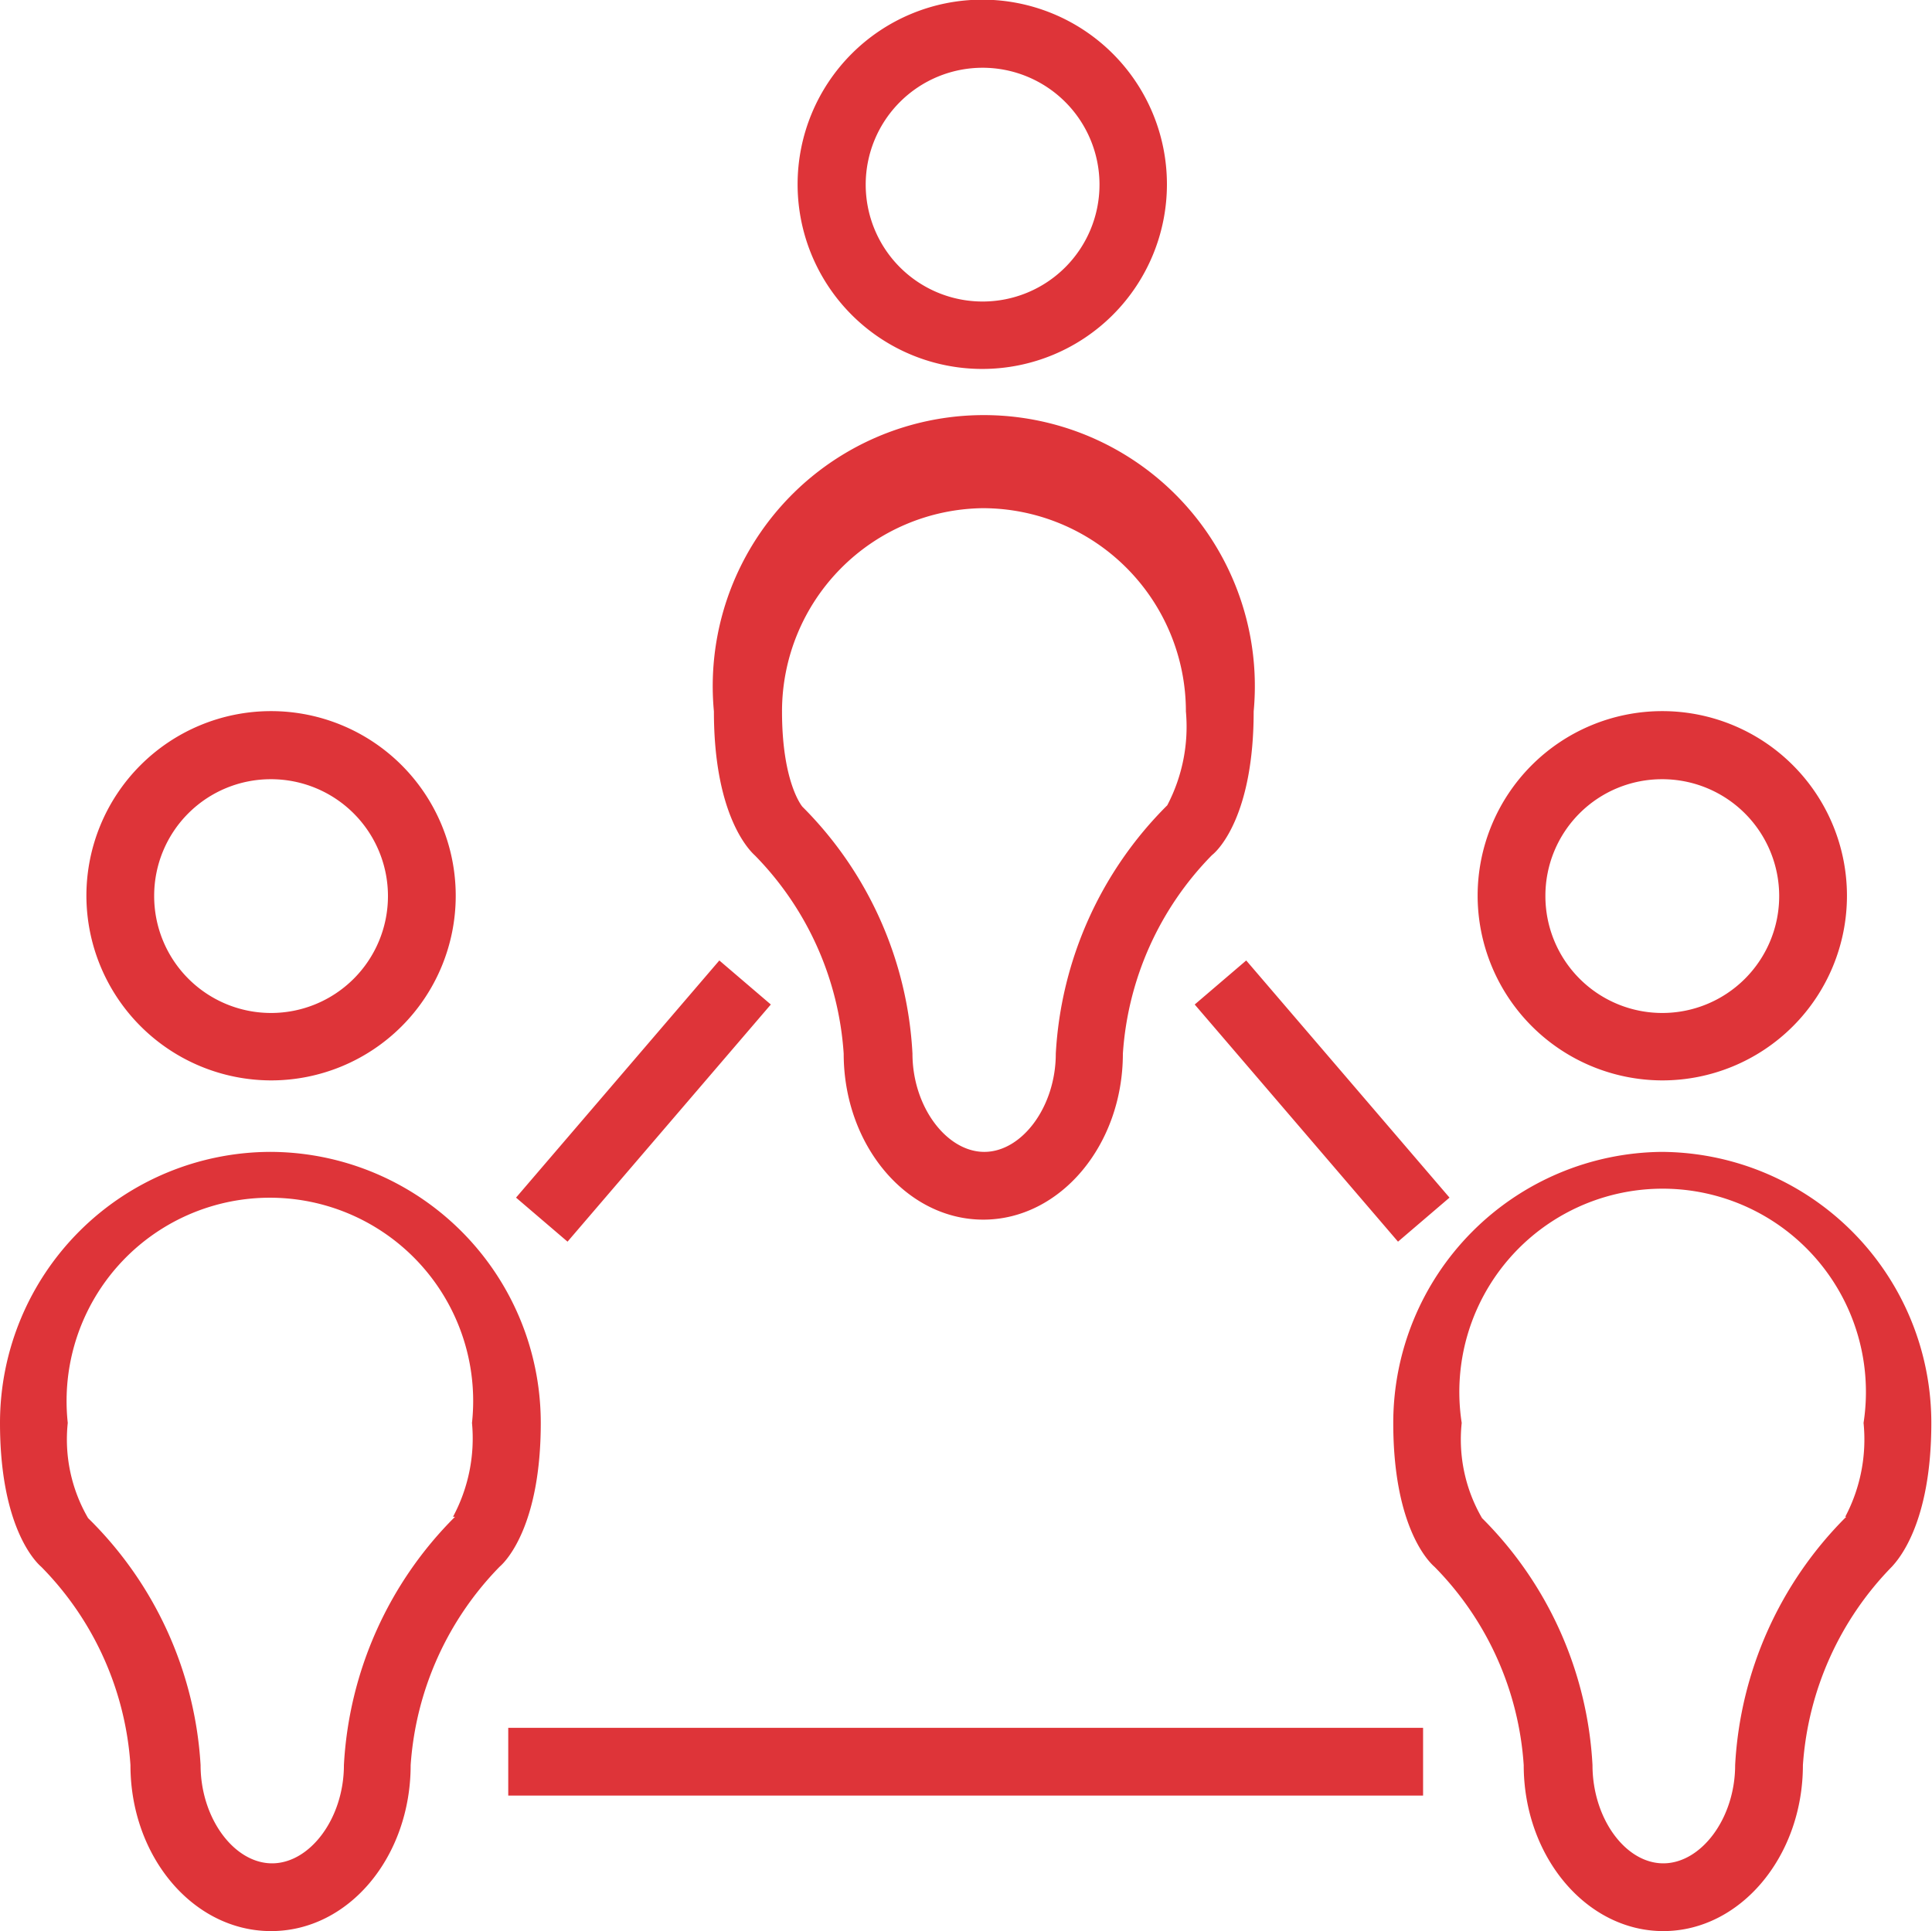 <svg xmlns="http://www.w3.org/2000/svg" viewBox="0 0 57.02 57"><defs><style>.cls-1{fill:#de3439;}</style></defs><title>network-red</title><g id="Ebene_2" data-name="Ebene 2"><g id="Icons"><path class="cls-1" d="M8,31.89a5.45,5.45,0,1,0-5.45-5.45A5.46,5.46,0,0,0,8,31.89ZM8,23a3.45,3.45,0,1,1-3.45,3.44A3.44,3.44,0,0,1,8,23Zm0,11A8,8,0,0,0,0,42c0,3,1,4.06,1.22,4.25A9.2,9.2,0,0,1,3.85,52.1C3.85,54.8,5.7,57,8,57s4.12-2.2,4.12-4.9a9.28,9.28,0,0,1,2.63-5.86c.21-.18,1.21-1.25,1.21-4.24A8,8,0,0,0,7.94,34Zm5.43,10.77a11.2,11.2,0,0,0-3.28,7.33c0,1.57-1,2.9-2.12,2.9s-2.11-1.33-2.11-2.9A11.13,11.13,0,0,0,2.6,44.81,4.62,4.62,0,0,1,2,42a6,6,0,1,1,11.93,0,4.89,4.89,0,0,1-.56,2.77ZM29,10.89a5.45,5.45,0,1,0-5.46-5.45A5.45,5.45,0,0,0,29,10.89ZM29,2a3.45,3.45,0,1,1-3.45,3.44A3.45,3.45,0,0,1,29,2ZM24.9,31.1c0,2.7,1.85,4.9,4.12,4.9s4.12-2.2,4.12-4.9a9.23,9.23,0,0,1,2.63-5.86C36,25.06,37,24,37,21a8,8,0,1,0-15.93,0c0,3,1,4.06,1.21,4.25A9.22,9.22,0,0,1,24.9,31.1ZM29,15a6,6,0,0,1,6,6,5,5,0,0,1-.55,2.77,11.21,11.21,0,0,0-3.29,7.33c0,1.57-1,2.9-2.11,2.9s-2.12-1.33-2.12-2.9a11.12,11.12,0,0,0-3.25-7.29s-.6-.7-.6-2.81A6,6,0,0,1,29,15ZM49.06,31.89a5.45,5.45,0,1,0-5.45-5.45A5.46,5.46,0,0,0,49.06,31.89Zm0-8.89a3.45,3.45,0,1,1-3.45,3.44A3.44,3.44,0,0,1,49.06,23Zm0,11a8,8,0,0,0-7.94,8c0,3,1,4.06,1.22,4.25a9.2,9.2,0,0,1,2.63,5.85c0,2.7,1.85,4.9,4.12,4.9s4.12-2.2,4.12-4.9a9.28,9.28,0,0,1,2.63-5.86C56,46.06,57,45,57,42A8,8,0,0,0,49,34Zm5.43,10.77a11.2,11.2,0,0,0-3.28,7.33c0,1.57-1,2.9-2.12,2.9S47,53.67,47,52.1a11.13,11.13,0,0,0-3.26-7.29,4.62,4.62,0,0,1-.6-2.81A6,6,0,1,1,55,42,4.89,4.89,0,0,1,54.46,44.77ZM22.75,29.65l-1.52-1.3-6,7,1.52,1.3Zm12.51,0,6,7,1.52-1.3-6-7ZM15,53H42V51H15Z"/></g></g></svg>